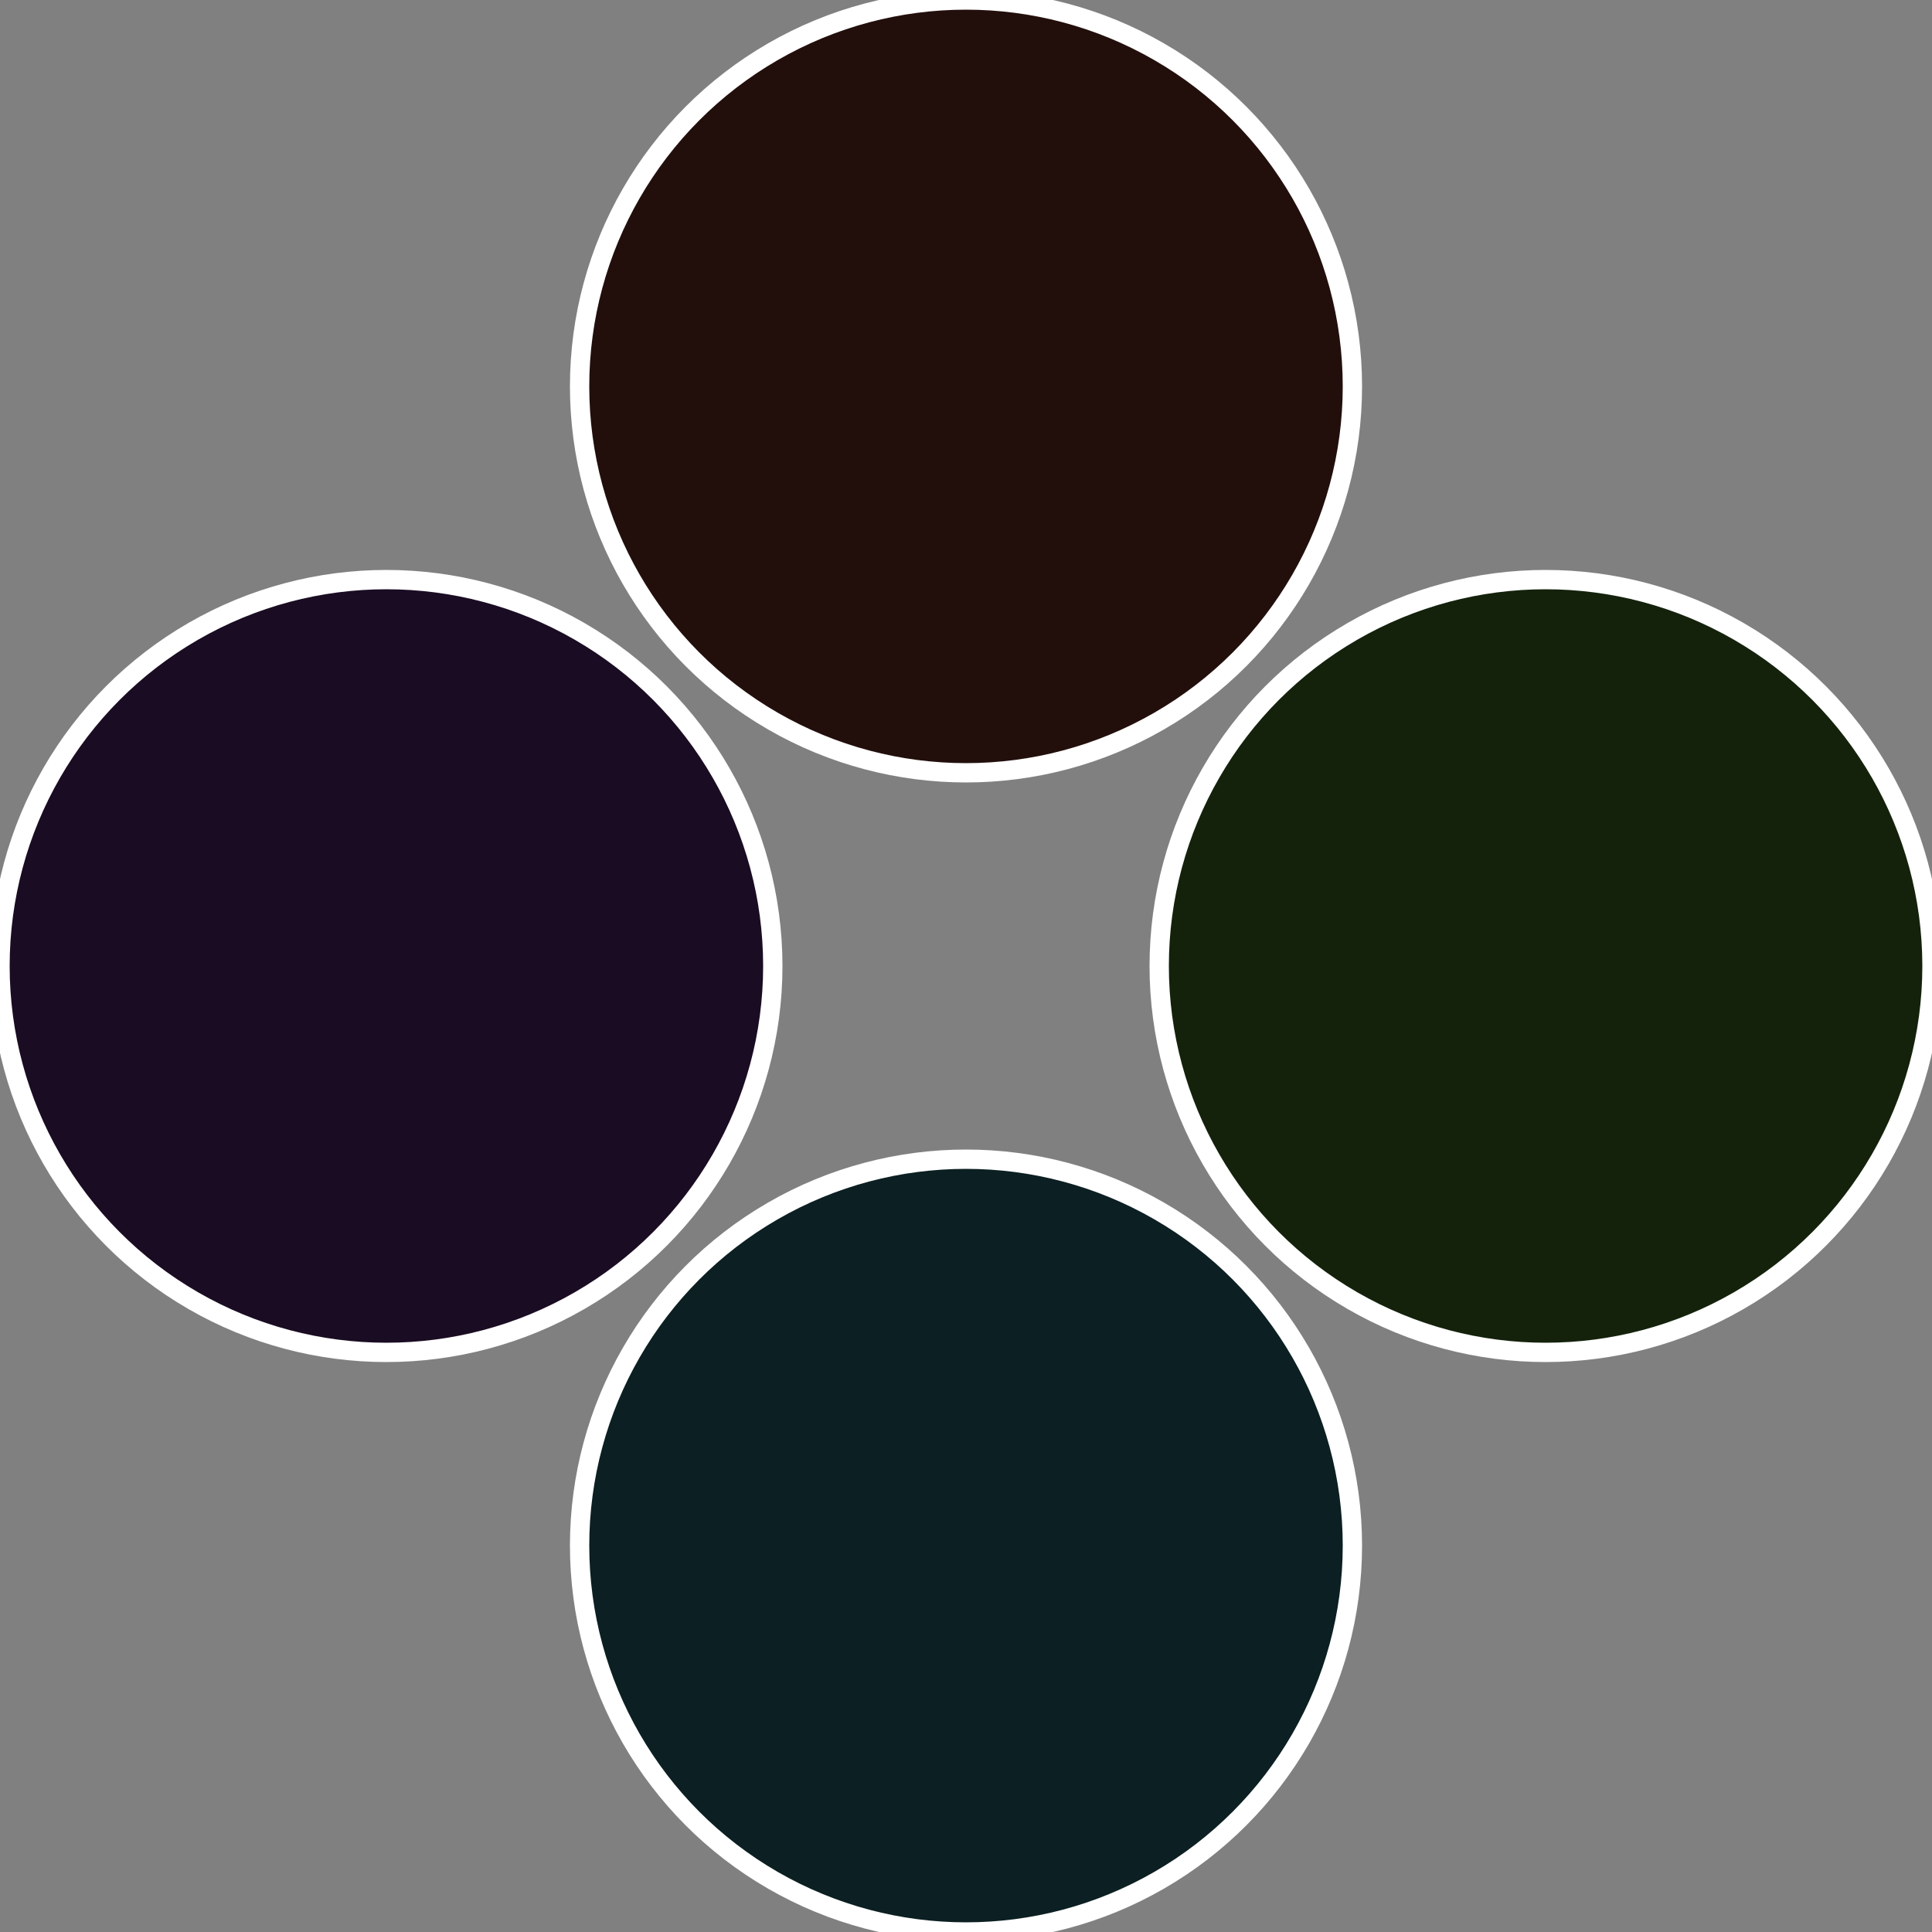 <?xml version="1.0" standalone="no"?>
<svg width="500" height="500" viewBox="-1 -1 2 2" xmlns="http://www.w3.org/2000/svg">
 
                <rect x="-1" y="-1" width="2" height="2" fill="#808080" stroke="none"/>
 
                <circle cx="0.6" cy="0" r="0.4" fill="#14220c" stroke="#fff" stroke-width="1%" />
             
                <circle cx="3.6739403974421E-17" cy="0.6" r="0.4" fill="#0c1f22" stroke="#fff" stroke-width="1%" />
             
                <circle cx="-0.6" cy="7.3478807948841E-17" r="0.4" fill="#1a0c22" stroke="#fff" stroke-width="1%" />
             
                <circle cx="-1.1021821192326E-16" cy="-0.6" r="0.4" fill="#220f0c" stroke="#fff" stroke-width="1%" />
            </svg>
